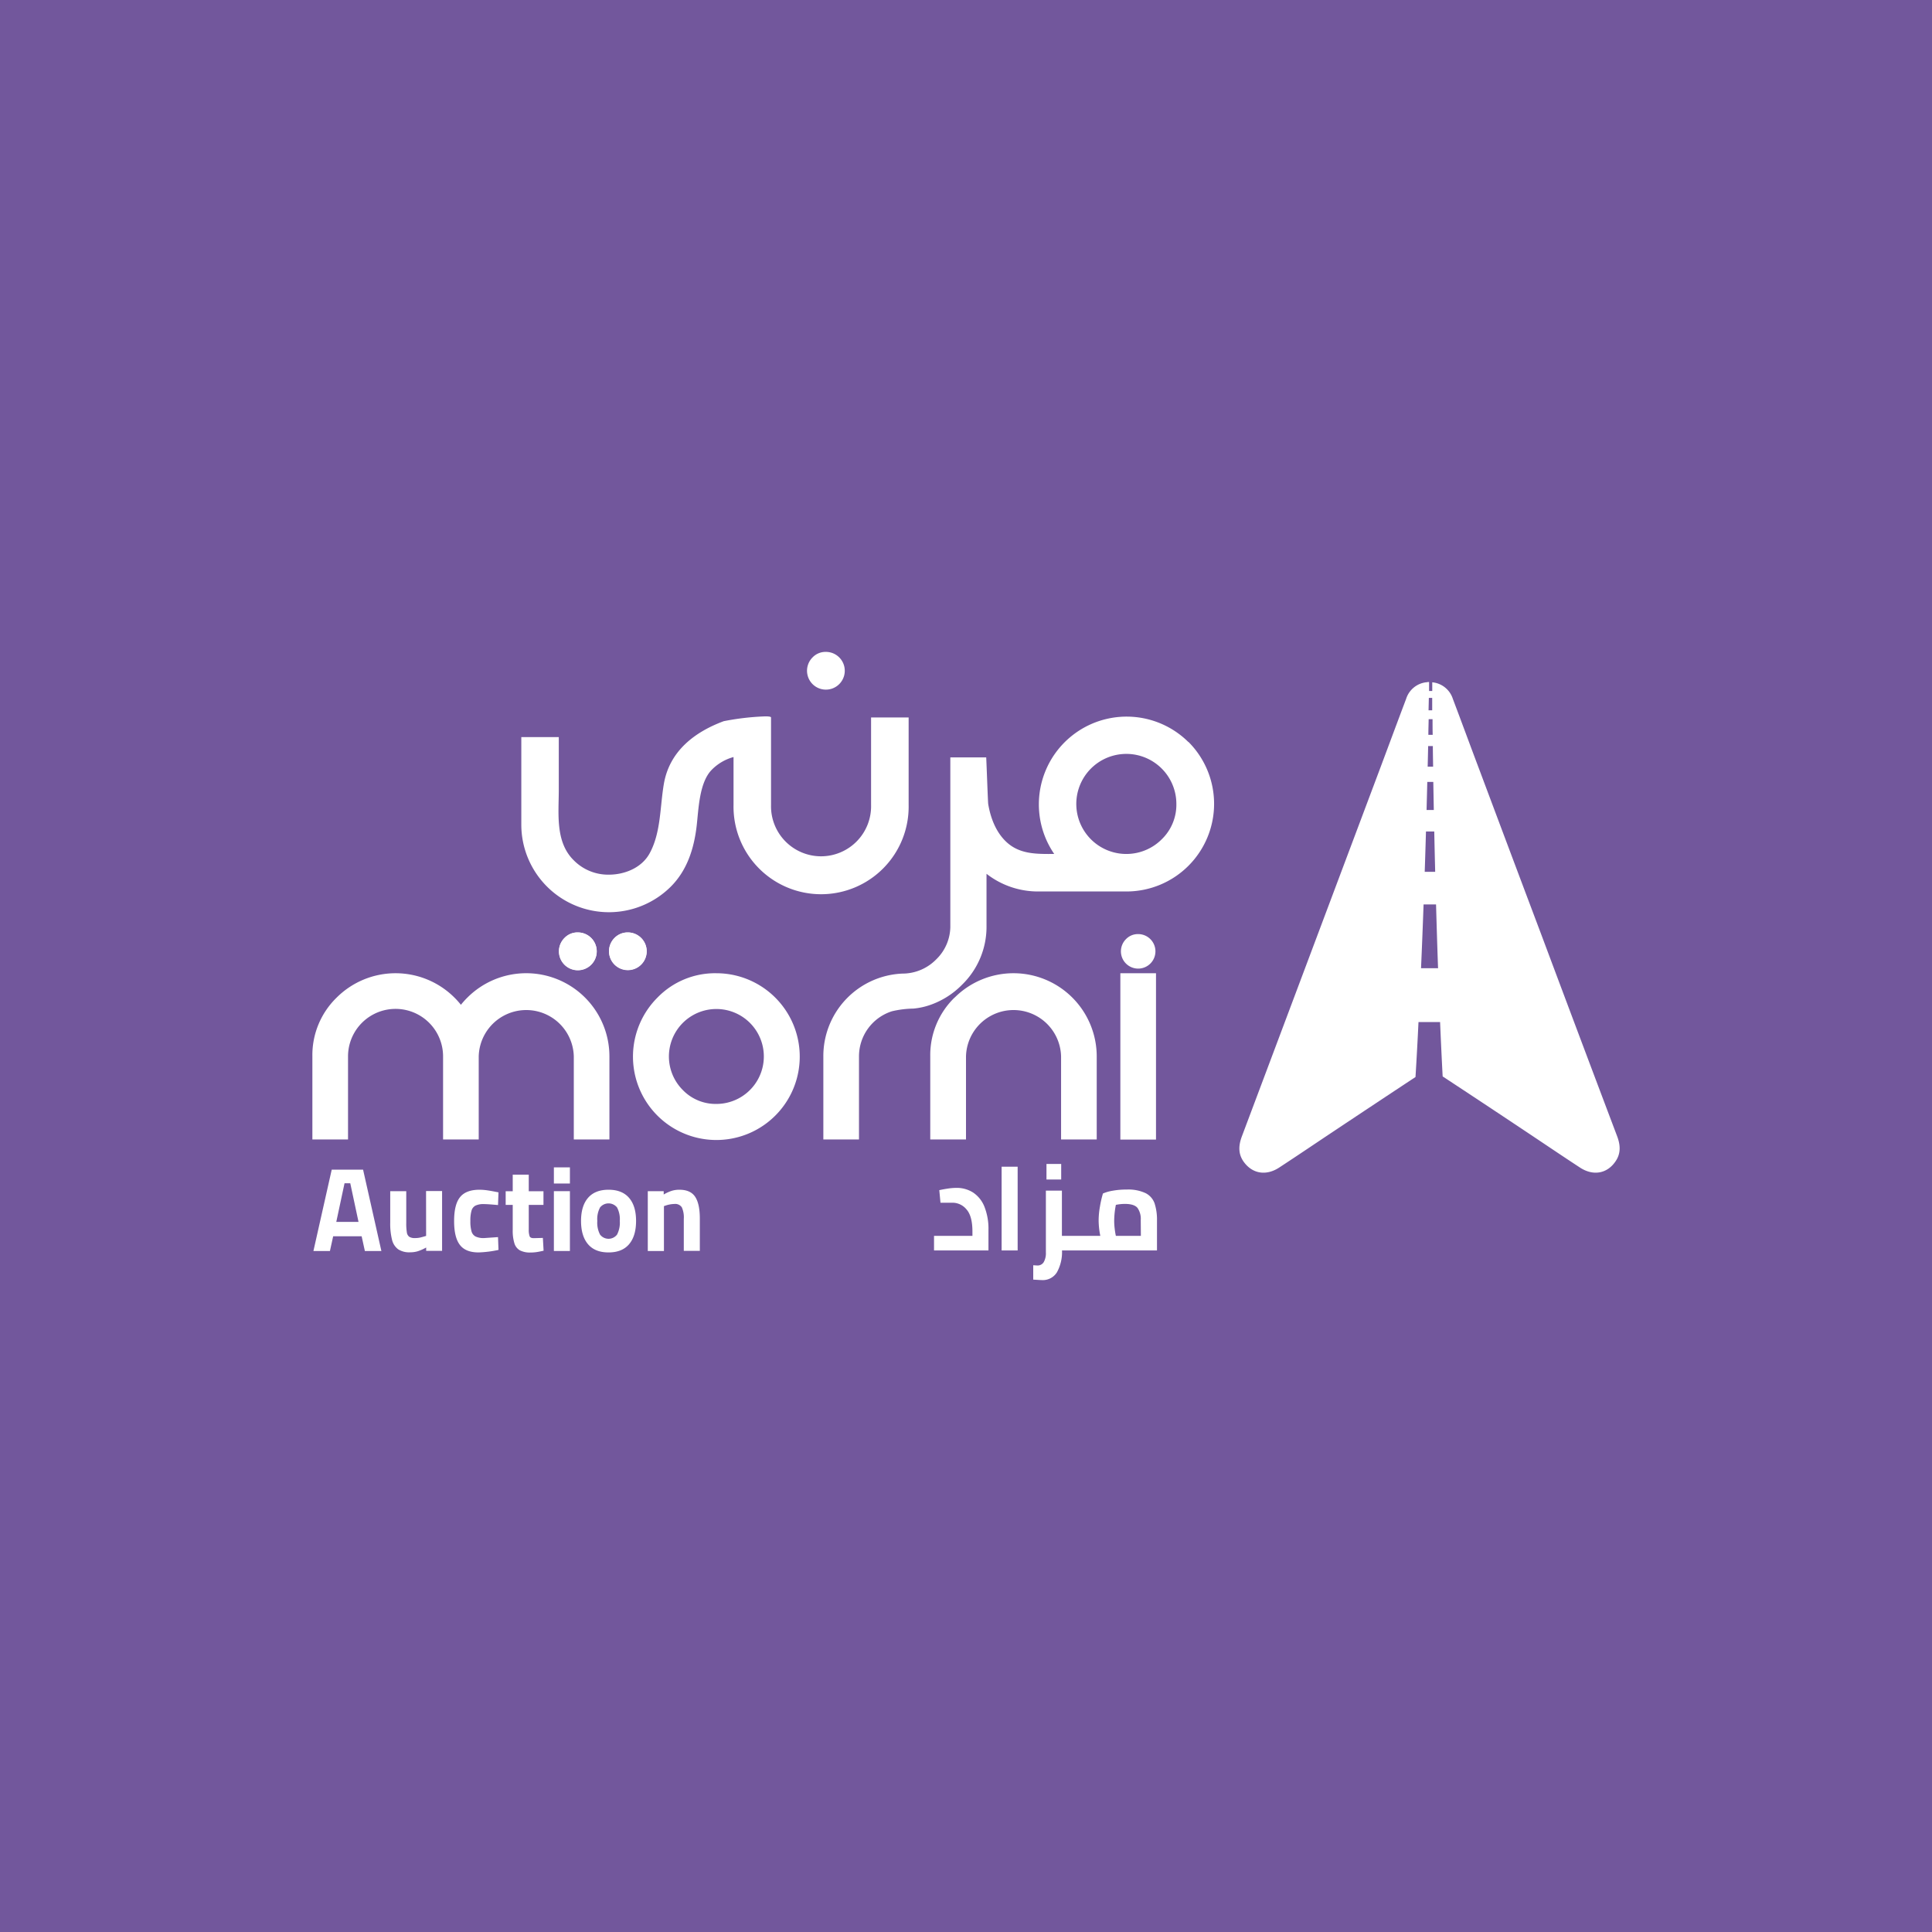 <svg id="Layer_1" data-name="Layer 1" xmlns="http://www.w3.org/2000/svg" xmlns:xlink="http://www.w3.org/1999/xlink" viewBox="0 0 646 646"><defs><style>.cls-1{fill:#fff;}.cls-2{fill:#72579c;}.cls-3{clip-path:url(#clip-path);}.cls-4{clip-path:url(#clip-path-2);}</style><clipPath id="clip-path"><path class="cls-1" d="M188.77,313.6a6.33,6.33,0,1,0,4.44-1.82,6,6,0,0,0-4.44,1.82"/></clipPath><clipPath id="clip-path-2"><path class="cls-1" d="M205.49,313.6a6.28,6.28,0,0,0,4.45,10.72,6.27,6.27,0,0,0,6.28-6.27,6.3,6.3,0,0,0-10.73-4.45"/></clipPath></defs><title>Morni Auction Full logo -Purple</title><rect class="cls-2" width="646" height="646"/><path class="cls-1" d="M477.3,228.11l-.21,0a8,8,0,0,0-6.92,5.56c-3,7.93-5.94,15.89-8.92,23.83l-20.68,55.05Q427.91,346.26,415.23,380c-1.11,3-1.27,5.79.61,8.44,2.86,4,7.43,4.82,11.81,2,6.35-4.15,12.62-8.41,18.94-12.61q13.34-8.88,26.71-17.71c.36-5.87.7-12,1-18.38l4.3,0h2.92c.27,6.29.55,12.37.86,18.18q13.52,8.89,27,17.88c6.32,4.2,12.59,8.46,18.94,12.61,4.37,2.85,9,2.05,11.8-2,1.88-2.65,1.73-5.48.62-8.44Q528,346.28,515.39,312.57,505,285,494.71,257.52c-3-7.94-5.92-15.9-8.92-23.83a8,8,0,0,0-6.89-5.55l0,2.91h-1.06l0-3c-.2,0-.39,0-.6,0m.52,5.31h1.12l0,4.14h-1.22Zm-.12,7.1H479c0,1.73,0,3.48.05,5.25H477.6c0-1.77.07-3.52.1-5.25m-.17,9h1.57c0,2.27.06,4.56.09,6.89h-1.82q.09-3.48.16-6.9m-.28,12h2q.08,4.63.17,9.38H477c.08-3.16.17-6.29.24-9.38m-.44,16.57h2.77q.14,6.71.31,13.49h-3.5q.23-6.76.42-13.48m1.82,45.71h-3.47c.31-7,.59-14.16.85-21.33h4.17c.2,7.17.42,14.32.67,21.34Z"/><path class="cls-1" d="M156.29,333.55a28.86,28.86,0,0,0-2.18,2.42,27.08,27.08,0,0,0-2.17-2.42,27.88,27.88,0,0,0-39.36,0,26.81,26.81,0,0,0-8.13,19.68V381h11.92V353.23a15.89,15.89,0,1,1,31.78,0V381h11.92V353.23a15.9,15.9,0,0,1,31.79,0V381h11.91V353.23a27.82,27.82,0,0,0-47.48-19.68"/><path class="cls-1" d="M219.85,333.55a27.88,27.88,0,1,0,19.68-8.13,26.81,26.81,0,0,0-19.68,8.13m8.45,30.91a15.87,15.87,0,1,1,11.23,4.66,15.28,15.28,0,0,1-11.23-4.66"/><path class="cls-1" d="M319.18,333.55a26.81,26.81,0,0,0-8.13,19.68V381H323V353.23a15.9,15.9,0,0,1,31.79,0V381h11.92V353.23a27.83,27.83,0,0,0-47.49-19.68"/><rect class="cls-1" x="374.61" y="325.42" width="11.92" height="55.62"/><path class="cls-1" d="M376.51,314a5.77,5.77,0,1,0,4.06-1.67,5.53,5.53,0,0,0-4.06,1.67"/><path class="cls-1" d="M388.44,280.64a16.73,16.73,0,1,1,4.9-11.83,16.09,16.09,0,0,1-4.9,11.83m8.89-32.55a29.34,29.34,0,0,0-44.83,37.45c-5.38,0-10.95.2-15.37-3.47-3.91-3.26-5.87-8.29-6.7-13.2-.11-.68-.5-12.21-.67-15.62h-12v56.19a15.43,15.43,0,0,1-4.7,11.33,15.81,15.81,0,0,1-11.32,4.77,27.59,27.59,0,0,0-26.44,27.69V381h11.92V353.23a15.82,15.82,0,0,1,11-15.09,33.37,33.37,0,0,1,7.18-.9,23.52,23.52,0,0,0,6-1.35,27.67,27.67,0,0,0,10.26-6.61,27,27,0,0,0,8.2-19.84V259.63c0,9.84,0,25.41,0,32.54a28,28,0,0,0,17.54,5.91h29.28a29.3,29.3,0,0,0,20.71-50"/><path class="cls-1" d="M241.94,241.16c-9.85,3.67-18.06,10.09-19.95,20.86-1.34,7.69-.94,16.36-4.81,23.38-2.66,4.79-8.31,7.06-13.6,7.06a16.17,16.17,0,0,1-11.83-4.9c-6.18-6.19-4.89-15.67-4.91-23.66,0-5.82,0-11.63,0-17.44H174.31v29.27a29.3,29.3,0,0,0,50,20.72c5.48-5.49,7.75-12.75,8.63-20.28.65-5.58.84-14.57,5.09-18.82a16.15,16.15,0,0,1,7.24-4.22v16.05a29.28,29.28,0,1,0,58.55,0V239.9H291.26v29.28a16.73,16.73,0,1,1-33.45,0V239.9c0-.26-.75-.37-1.91-.37a87.39,87.39,0,0,0-14,1.63"/><path class="cls-1" d="M271.71,219.8a6.31,6.31,0,1,0,4.44-1.83,6,6,0,0,0-4.44,1.83"/><path class="cls-1" d="M188.77,313.61a6.3,6.3,0,1,0,4.44-1.83,6,6,0,0,0-4.44,1.83"/><path class="cls-1" d="M188.77,313.6a6.33,6.33,0,1,0,4.44-1.82,6,6,0,0,0-4.44,1.82"/><g class="cls-3"><path class="cls-1" d="M140,368.35a3.56,3.56,0,0,1-3.39-2.48l-2-6.38a3.54,3.54,0,0,1,2.32-4.46l6.38-2a3.32,3.32,0,0,1,1.07-.17,3.56,3.56,0,0,1,3.39,2.48l2,6.38a3.55,3.55,0,0,1-.24,2.71,3.51,3.51,0,0,1-2.08,1.75l-6.38,2a3.65,3.65,0,0,1-1.07.16"/><rect class="cls-1" x="138.83" y="357.26" width="6.69" height="6.69" transform="translate(-101.92 59.49) rotate(-17.51)"/><path class="cls-1" d="M140.29,358.71Zm1.89,1a1,1,0,0,0-.63.27,1,1,0,0,0-.26.62,1,1,0,0,0,.27.63,1,1,0,0,0,.62.26,1,1,0,0,0,.62-.26,1.07,1.07,0,0,0,.26-.63,1,1,0,0,0-.27-.63,1,1,0,0,0-.61-.26m0,7.11a6.2,6.2,0,1,1,4.39-1.81,6.07,6.07,0,0,1-4.39,1.81"/></g><path class="cls-1" d="M205.49,313.61a6.31,6.31,0,1,0,4.45-1.83,6,6,0,0,0-4.45,1.83"/><path class="cls-1" d="M205.49,313.6a6.28,6.28,0,0,0,4.45,10.72,6.27,6.27,0,0,0,6.28-6.27,6.3,6.3,0,0,0-10.73-4.45"/><g class="cls-4"><path class="cls-1" d="M147.1,368.35a3.52,3.52,0,0,1-1.64-.4,3.58,3.58,0,0,1-1.75-2.08l-2-6.38A3.56,3.56,0,0,1,144,355l6.38-2a3.37,3.37,0,0,1,1.07-.17,3.56,3.56,0,0,1,3.39,2.48l2,6.38a3.59,3.59,0,0,1-.23,2.71,3.55,3.55,0,0,1-2.09,1.75l-6.38,2a3.56,3.56,0,0,1-1.07.16"/><rect class="cls-1" x="145.94" y="357.26" width="6.69" height="6.69" transform="translate(-101.59 61.63) rotate(-17.51)"/><path class="cls-1" d="M147.4,358.71Zm1.88,1a1,1,0,0,0-.63.27.89.89,0,0,0,0,1.25,1,1,0,0,0,.62.26,1,1,0,0,0,.62-.26.87.87,0,0,0,0-1.26,1,1,0,0,0-.62-.26m0,7.11a6.22,6.22,0,1,1,6.23-6.22,6.21,6.21,0,0,1-6.23,6.22"/></g><path class="cls-1" d="M110.92,391.09l-6.12,27.2h5.52l1.08-4.92h9.52l1.08,4.92h5.52l-6.12-27.2Zm1.52,17.48,2.76-12.92h1.92l2.76,12.92Z"/><path class="cls-1" d="M142.48,413.25c-.88.27-1.57.45-2.06.56a7.73,7.73,0,0,1-1.66.16,3.41,3.41,0,0,1-1.9-.42,2.13,2.13,0,0,1-.82-1.48,18.27,18.27,0,0,1-.2-3.22V398.29h-5.36v10.48a22.26,22.26,0,0,0,.6,5.76,5.6,5.6,0,0,0,2.06,3.2,6.83,6.83,0,0,0,4,1,8.88,8.88,0,0,0,2.5-.34,15.3,15.3,0,0,0,2.86-1.26v1.12h5.32v-20h-5.36Z"/><path class="cls-1" d="M159,403.11a6.26,6.26,0,0,1,2.8-.5c.88,0,2.45.11,4.72.32l.16-4.24c-1.58-.32-2.83-.55-3.76-.68a18.86,18.86,0,0,0-2.56-.2q-4.53,0-6.52,2.46c-1.34,1.64-2,4.31-2,8s.64,6.31,1.94,8,3.38,2.5,6.26,2.5a36.52,36.52,0,0,0,6.64-.84l-.16-4.28-4.64.32a6.18,6.18,0,0,1-2.86-.52,2.78,2.78,0,0,1-1.36-1.72,11.94,11.94,0,0,1-.38-3.48,11.77,11.77,0,0,1,.38-3.44A2.72,2.72,0,0,1,159,403.11Z"/><path class="cls-1" d="M178.48,414c-.75,0-1.22-.19-1.4-.66a6.52,6.52,0,0,1-.28-2.26v-8.2h4.92v-4.56H176.8v-5.56h-5.36v5.56h-2.36v4.56h2.36v8.32a14.29,14.29,0,0,0,.56,4.52,4.06,4.06,0,0,0,1.84,2.36,7.4,7.4,0,0,0,3.6.72,13.79,13.79,0,0,0,1.82-.12c.6-.08,1.43-.24,2.5-.48l-.24-4.28Z"/><rect class="cls-1" x="185.2" y="398.29" width="5.36" height="20"/><rect class="cls-1" x="185.2" y="390.33" width="5.36" height="5.4"/><path class="cls-1" d="M203.48,397.81c-3,0-5.3.91-6.86,2.72s-2.34,4.39-2.34,7.72.78,5.95,2.34,7.78,3.84,2.74,6.86,2.74,5.3-.91,6.86-2.74,2.34-4.42,2.34-7.78-.78-5.91-2.34-7.72S206.49,397.81,203.48,397.81Zm2.84,15a3.58,3.58,0,0,1-5.68,0,8.5,8.5,0,0,1-.92-4.56,8.3,8.3,0,0,1,.92-4.52,3.65,3.65,0,0,1,5.68,0,8.39,8.39,0,0,1,.92,4.52A8.6,8.6,0,0,1,206.32,412.81Z"/><path class="cls-1" d="M227.16,397.81a8.62,8.62,0,0,0-2.54.36,13,13,0,0,0-2.7,1.24v-1.12H216.6v20H222v-15l.48-.16a9.72,9.72,0,0,1,3-.56,2.64,2.64,0,0,1,2.5,1.12,8.19,8.19,0,0,1,.66,3.88v10.68H234V407.45q0-4.92-1.56-7.28T227.16,397.81Z"/><path class="cls-1" d="M325.41,398.77a10.1,10.1,0,0,0-5.62-1.58,19.39,19.39,0,0,0-2.9.24c-1.06.16-2,.33-2.82.52l.4,4.2h4a6.05,6.05,0,0,1,4.68,2.22q2,2.22,2,7.42v1.44H312.31v4.88h18.2v-6.84a20,20,0,0,0-1.34-7.76A10.19,10.19,0,0,0,325.41,398.77Z"/><rect class="cls-1" x="334.91" y="390.11" width="5.36" height="28"/><rect class="cls-1" x="349.91" y="389.19" width="4.92" height="5.2"/><path class="cls-1" d="M386.05,402.35a6.11,6.11,0,0,0-3-3.4,13.58,13.58,0,0,0-6.34-1.2,25.19,25.19,0,0,0-4.72.4,13.43,13.43,0,0,0-3.2.92,35.28,35.28,0,0,0-1,4.36,26.84,26.84,0,0,0-.44,4.72,26.44,26.44,0,0,0,.56,5.08H355.07V398.11h-5.36v20.68A6,6,0,0,1,349,422a2.39,2.39,0,0,1-2.16,1.14l-1.36-.08v4.8c1.6.1,2.57.16,2.92.16a5.53,5.53,0,0,0,5-2.6,13.91,13.91,0,0,0,1.7-7.32h31.76v-10A17.63,17.63,0,0,0,386.05,402.35Zm-4.58,10.88h-8.36a22.82,22.82,0,0,1-.38-2.3,22.1,22.1,0,0,1-.18-2.78,28.62,28.62,0,0,1,.56-5.28,14.88,14.88,0,0,1,3-.32c2.08,0,3.48.44,4.22,1.32a6.38,6.38,0,0,1,1.1,4.12Z"/></svg>